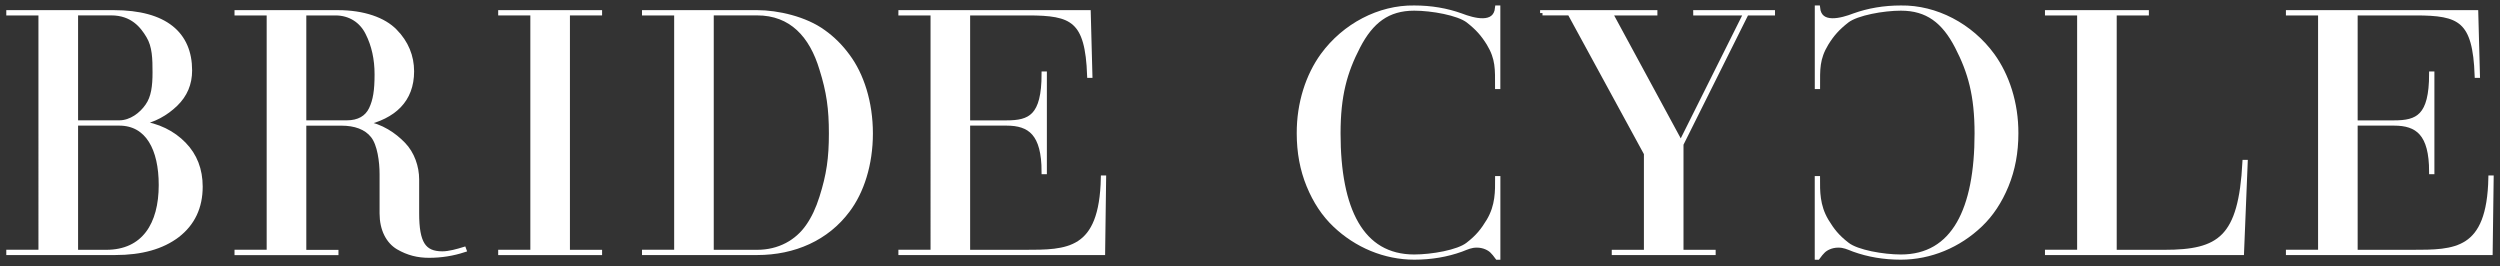 <svg xmlns="http://www.w3.org/2000/svg" xmlns:xlink="http://www.w3.org/1999/xlink" id="Layer_1" x="0px" y="0px" viewBox="0 0 524.8 55.94" style="enable-background:new 0 0 524.8 55.94;" xml:space="preserve"><rect x="0" y="0" width="524.8" height="55.94" fill="#333333" stroke="none"/><style type="text/css">	.st0{fill:#FFFFFF;stroke:#FFFFFF;stroke-miterlimit:10;}</style><g>	<path class="st0" d="M1.82,53.04v-0.11h6.75V2.74H1.82V2.63H23.9c10.79,0,15.93,4.54,15.93,12.16c0,2.78-0.98,5.13-2.99,7.07   s-4.54,3.38-7.63,3.97c3.97,0.49,7.1,2.11,9.39,4.46s3.45,5.31,3.45,8.89c0,4.32-1.62,7.73-4.82,10.2   c-3.2,2.43-7.52,3.66-13.04,3.66H1.82z M15.89,25.76h9.14c2.5,0,4.71-1.72,5.94-3.52c1.27-1.79,1.55-4.15,1.55-7.03   c0-2.85-0.04-5.52-1.34-7.66c-1.27-2.14-3.38-4.82-7.84-4.82h-7.45V25.76z M15.89,52.94h6.4c7.95,0,11.53-5.84,11.53-14.1   c0-7.56-2.78-12.97-8.79-12.97h-9.14V52.94z"></path>	<path class="st0" d="M49.73,53.04v-0.11h6.75V2.74h-6.75V2.63h21.23c5.34,0,9.6,1.51,11.95,3.94c2.36,2.39,3.52,5.27,3.52,8.4   c0,6.08-3.8,9.49-9.98,10.9c3.59,0.56,6.33,2.5,8.19,4.43c1.9,1.93,2.85,4.78,2.85,7.35v7.1c0,6.29,1.41,8.51,5.38,8.51   c1.44,0,3.27-0.53,4.5-0.91l0.04,0.11c-2.36,0.77-4.78,1.16-7.35,1.16c-2.29,0-4.36-0.49-6.47-1.72c-2.07-1.23-3.41-3.73-3.41-7.1   v-8.23c0-2.64-0.46-6.29-1.9-8.09c-1.41-1.79-3.76-2.6-6.61-2.6H63.8v27.07h6.75v0.11H49.73z M63.8,25.76h9   c2.53,0,4.25-1.02,5.13-2.85c0.88-1.86,1.2-3.9,1.2-7.31c0-3.2-0.63-6.12-1.93-8.68c-1.27-2.57-3.69-4.18-6.79-4.18H63.8V25.76z"></path>	<path class="st0" d="M105.08,53.04v-0.11h6.75V2.74h-6.75V2.63h20.81v0.11h-6.75v50.2h6.75v0.11H105.08z"></path>	<path class="st0" d="M135.27,53.04v-0.11h6.75V2.74h-6.75V2.63h23.7c4.22,0,10.05,1.3,13.89,4.11c1.93,1.37,3.62,3.06,5.06,5.03   c2.95,3.94,4.82,9.74,4.82,16.24s-1.86,12.23-4.82,16.14c-4.36,5.84-11.18,8.89-18.98,8.89H135.27z M149.33,52.94h9.6   c4.68,0,8.44-2.14,10.72-5.45c1.16-1.65,2.11-3.69,2.85-6.05c1.51-4.75,2-8.26,2-13.43s-0.49-8.75-2-13.54   c-2.11-7.03-6.36-11.74-13.57-11.74h-9.6V52.94z"></path>	<path class="st0" d="M189.09,53.04v-0.11h6.75V2.74h-6.75V2.63h39.38l0.35,13.22h-0.11c-0.42-11.74-3.59-13.11-12.9-13.11h-12.66   v23.03h8.12c4.99,0,7.88-1.27,7.88-10.27h0.11v20.57h-0.11c0-8.05-2.92-10.2-7.88-10.2h-8.12v27.07H215   c9.07,0,16.28,0.04,16.59-15.61h0.11l-0.21,15.71H189.09z"></path>	<path class="st0" d="M277.67,11.63c4.57-6.26,11.88-10.09,19.2-9.98c3.55,0,6.82,0.56,9.84,1.65c2.53,0.98,7.24,2.32,7.63-1.65   h0.11V18.2h-0.11c0-3.66,0.14-5.87-1.79-9.07c-1.2-1.93-2.32-3.23-4.36-4.82c-2.07-1.58-7.63-2.57-11.32-2.57   c-5.55,0-9.04,2.67-11.81,8.02s-4.15,10.27-4.15,18.25c0,15.93,4.82,25.91,15.96,25.91c3.69,0,9.25-0.95,11.29-2.57   c2.11-1.62,3.16-2.99,4.36-4.96c1.93-3.23,1.83-6.33,1.83-8.93h0.11v16.56h-0.11c-0.42-0.6-0.81-1.02-1.12-1.34   c-0.56-0.56-1.72-1.2-3.2-1.2c-1.23,0-1.93,0.35-3.3,0.88c-3.02,1.09-6.29,1.65-9.84,1.65c-6.19,0-12.13-2.5-16.66-6.82   c-2.29-2.18-4.11-4.92-5.48-8.26s-2.04-6.96-2.04-10.93C272.68,21.65,274.61,15.85,277.67,11.63z"></path>	<path class="st0" d="M323.8,2.74V2.63h23.62v0.11H338l14.84,27.39l13.68-27.39h-10.58V2.63h16.17v0.11h-5.48L352.9,30.26v22.68   h6.75v0.11h-20.81v-0.11h6.75V32.23l-16.07-29.5H323.8z"></path>	<path class="st0" d="M429.78,53.04v-0.11h6.75V2.74h-6.75V2.63h20.81v0.11h-6.75v50.2h10.48c11.67,0,16.07-2.92,16.91-18.88h0.11   l-0.77,18.98H429.78z"></path>	<path class="st0" d="M480.36,53.04v-0.11h6.75V2.74h-6.75V2.63h39.38l0.35,13.22h-0.11c-0.42-11.74-3.59-13.11-12.9-13.11h-12.66   v23.03h8.12c4.99,0,7.88-1.27,7.88-10.27h0.11v20.57h-0.11c0-8.05-2.92-10.2-7.88-10.2h-8.12v27.07h11.85   c9.07,0,16.28,0.04,16.59-15.61h0.11l-0.21,15.71H480.36z"></path>	<path class="st0" d="M418.24,11.63c-4.57-6.26-11.88-10.09-19.2-9.98c-3.55,0-6.82,0.56-9.84,1.65c-2.53,0.98-7.24,2.32-7.63-1.65   h-0.11V18.2h0.11c0-3.66-0.14-5.87,1.79-9.07c1.2-1.93,2.32-3.23,4.36-4.82c2.07-1.58,7.63-2.57,11.32-2.57   c5.55,0,9.04,2.67,11.81,8.02S415,20.03,415,28.01c0,15.93-4.82,25.91-15.96,25.91c-3.69,0-9.25-0.95-11.29-2.57   c-2.11-1.62-3.16-2.99-4.36-4.96c-1.93-3.23-1.83-6.33-1.83-8.93h-0.11v16.56h0.11c0.42-0.6,0.81-1.02,1.12-1.34   c0.56-0.56,1.72-1.2,3.2-1.2c1.23,0,1.93,0.35,3.3,0.88c3.02,1.09,6.29,1.65,9.84,1.65c6.19,0,12.13-2.5,16.66-6.82   c2.29-2.18,4.11-4.92,5.48-8.26s2.04-6.96,2.04-10.93C423.23,21.65,421.3,15.85,418.24,11.63z"></path></g></svg>